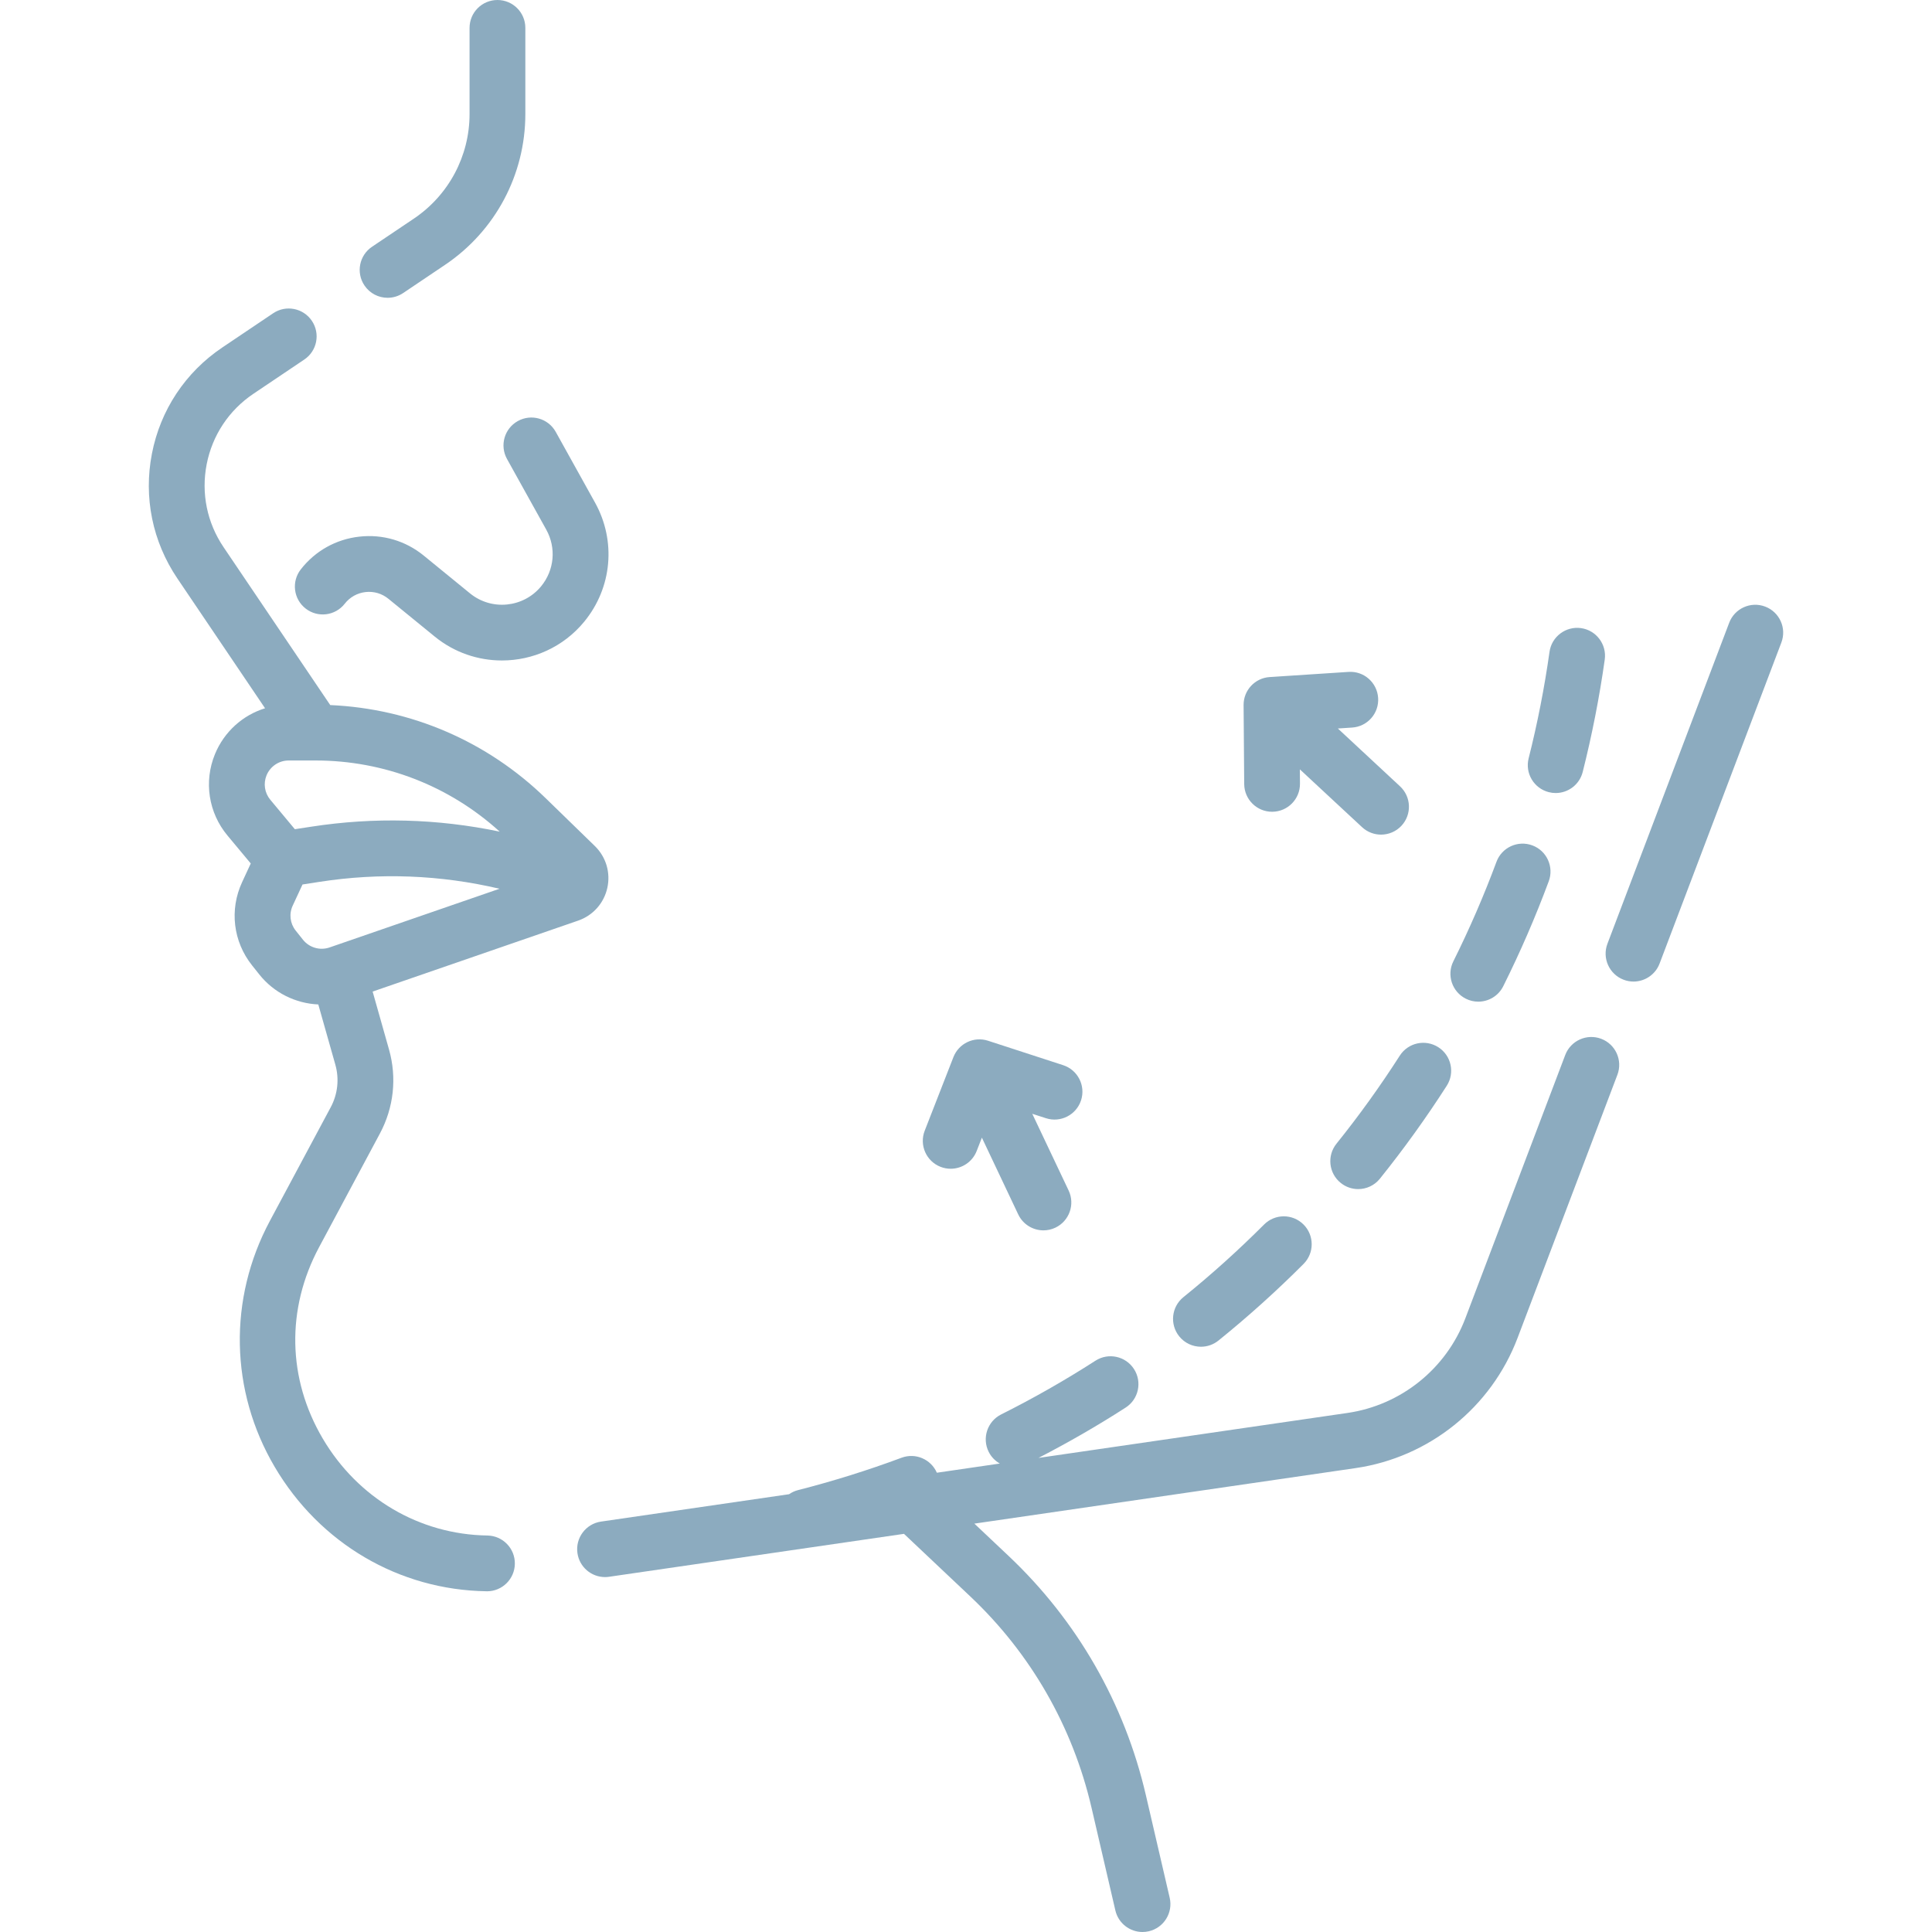 <svg width="72" height="72" viewBox="0 0 72 72" fill="none" xmlns="http://www.w3.org/2000/svg">
<path d="M47.407 30.252H47.415C47.989 30.247 48.451 29.779 48.446 29.205L48.442 28.672L50.76 30.826C50.96 31.012 51.214 31.104 51.467 31.104C51.746 31.104 52.024 30.993 52.229 30.773C52.62 30.352 52.596 29.695 52.175 29.304L49.858 27.149L50.39 27.114C50.963 27.077 51.397 26.582 51.359 26.01C51.322 25.437 50.827 25 50.255 25.04L47.317 25.232C46.767 25.267 46.341 25.726 46.345 26.277L46.368 29.22C46.372 29.792 46.837 30.252 47.407 30.252Z" fill="#8CABBF"/>
<path d="M35.052 43.485C35.176 43.533 35.304 43.556 35.429 43.556C35.845 43.556 36.238 43.305 36.398 42.894L36.592 42.397L37.946 45.257C38.124 45.632 38.497 45.852 38.886 45.852C39.035 45.852 39.187 45.82 39.33 45.752C39.849 45.506 40.071 44.886 39.825 44.367L38.47 41.508L38.978 41.672C39.523 41.85 40.11 41.551 40.288 41.005C40.465 40.46 40.166 39.873 39.62 39.696L36.821 38.785C36.297 38.615 35.731 38.883 35.531 39.396L34.461 42.139C34.253 42.674 34.517 43.276 35.052 43.485Z" fill="#8CABBF"/>
<path d="M14.445 11.098C14.645 11.098 14.847 11.04 15.024 10.921L16.584 9.871C18.459 8.61 19.578 6.508 19.578 4.249V1.039C19.578 0.465 19.113 0 18.538 0C17.964 0 17.499 0.465 17.499 1.039V4.249C17.499 5.815 16.723 7.272 15.424 8.147L13.864 9.196C13.388 9.516 13.261 10.162 13.582 10.638C13.783 10.937 14.111 11.098 14.445 11.098Z" fill="#8CABBF"/>
<path d="M59.673 38.713C59.136 38.51 58.536 38.78 58.332 39.316L54.61 49.128C53.895 51.014 52.21 52.366 50.214 52.657L38.702 54.332C39.811 53.759 40.902 53.132 41.949 52.457C42.432 52.147 42.572 51.504 42.261 51.021C41.95 50.538 41.307 50.399 40.825 50.709C39.694 51.437 38.512 52.11 37.31 52.712C36.797 52.969 36.589 53.593 36.846 54.107C36.941 54.297 37.088 54.444 37.26 54.542L34.914 54.884C34.695 54.382 34.12 54.132 33.6 54.325C32.344 54.793 31.045 55.199 29.741 55.532C29.617 55.563 29.505 55.617 29.406 55.685L22.399 56.705C21.83 56.788 21.437 57.316 21.52 57.883C21.595 58.401 22.039 58.773 22.547 58.773C22.597 58.773 22.647 58.77 22.698 58.762L33.689 57.162L36.16 59.495C38.415 61.624 39.977 64.347 40.678 67.368L41.566 71.195C41.677 71.675 42.105 72 42.577 72C42.655 72 42.734 71.991 42.813 71.973C43.372 71.843 43.721 71.285 43.591 70.725L42.703 66.899C41.909 63.477 40.14 60.395 37.586 57.984L36.312 56.781L50.513 54.713C53.256 54.314 55.57 52.456 56.554 49.865L60.276 40.053C60.479 39.517 60.209 38.917 59.673 38.713Z" fill="#8CABBF"/>
<path d="M18.163 57.224C15.632 57.187 13.339 55.836 12.028 53.612C10.711 51.377 10.662 48.777 11.891 46.48L14.158 42.243C14.675 41.277 14.796 40.164 14.497 39.11L13.887 36.953L21.545 34.309C22.099 34.117 22.505 33.662 22.633 33.091C22.76 32.52 22.585 31.935 22.166 31.527L20.335 29.746C18.157 27.628 15.324 26.409 12.307 26.276L8.332 20.392C7.715 19.48 7.492 18.383 7.702 17.302C7.913 16.222 8.531 15.289 9.444 14.675L11.34 13.399C11.817 13.079 11.943 12.433 11.623 11.957C11.302 11.48 10.656 11.354 10.18 11.674L8.284 12.95C6.91 13.875 5.978 15.279 5.662 16.905C5.345 18.531 5.682 20.183 6.609 21.556L9.878 26.395C9.045 26.652 8.354 27.269 8.01 28.107C7.591 29.128 7.77 30.288 8.476 31.136L9.345 32.179L9.023 32.875C8.546 33.903 8.688 35.091 9.394 35.977L9.664 36.316C10.21 37.002 11.019 37.396 11.862 37.433L12.497 39.676C12.648 40.21 12.587 40.773 12.326 41.262L10.058 45.499C8.502 48.407 8.569 51.835 10.237 54.667C11.919 57.522 14.87 59.254 18.133 59.302C18.138 59.302 18.143 59.303 18.148 59.303C18.715 59.303 19.179 58.847 19.187 58.279C19.196 57.705 18.737 57.233 18.163 57.224ZM9.933 28.895C10.072 28.559 10.396 28.341 10.759 28.341H11.755C14.314 28.341 16.738 29.282 18.623 30.993C16.308 30.508 13.948 30.445 11.594 30.809L10.988 30.902L10.074 29.805C9.861 29.55 9.808 29.202 9.933 28.895ZM11.291 35.021L11.02 34.681C10.808 34.415 10.765 34.058 10.909 33.749L11.274 32.962L11.912 32.863C14.158 32.516 16.411 32.603 18.616 33.121L12.28 35.309C11.924 35.432 11.526 35.316 11.291 35.021Z" fill="#8CABBF"/>
<path d="M65.783 22.606C65.246 22.402 64.646 22.672 64.442 23.209L59.904 35.172C59.701 35.708 59.971 36.308 60.508 36.512C60.629 36.558 60.753 36.58 60.876 36.58C61.295 36.58 61.69 36.324 61.848 35.909L66.386 23.946C66.59 23.41 66.32 22.81 65.783 22.606Z" fill="#8CABBF"/>
<path d="M54.628 37.219C54.777 37.294 54.935 37.329 55.091 37.329C55.473 37.329 55.84 37.118 56.022 36.753C56.655 35.485 57.225 34.169 57.718 32.841C57.917 32.302 57.643 31.704 57.105 31.505C56.567 31.305 55.968 31.58 55.769 32.118C55.302 33.376 54.761 34.624 54.162 35.826C53.906 36.339 54.115 36.963 54.628 37.219Z" fill="#8CABBF"/>
<path d="M52.166 39.341C51.442 40.471 50.648 41.576 49.806 42.623C49.446 43.071 49.518 43.725 49.965 44.084C50.157 44.239 50.387 44.314 50.615 44.314C50.919 44.314 51.221 44.181 51.426 43.925C52.314 42.82 53.152 41.655 53.917 40.462C54.226 39.979 54.086 39.336 53.602 39.027C53.119 38.717 52.476 38.857 52.166 39.341Z" fill="#8CABBF"/>
<path d="M57.721 29.522C57.806 29.544 57.892 29.554 57.976 29.554C58.441 29.554 58.864 29.24 58.983 28.769C59.33 27.395 59.606 25.986 59.804 24.582C59.884 24.014 59.488 23.488 58.92 23.408C58.353 23.329 57.826 23.724 57.746 24.292C57.558 25.623 57.297 26.958 56.968 28.26C56.827 28.816 57.164 29.381 57.721 29.522Z" fill="#8CABBF"/>
<path d="M44.756 50.189C44.986 50.189 45.216 50.113 45.409 49.958C46.511 49.068 47.578 48.107 48.58 47.103C48.985 46.696 48.984 46.038 48.578 45.633C48.171 45.227 47.513 45.228 47.108 45.635C46.158 46.586 45.148 47.497 44.102 48.341C43.656 48.702 43.586 49.356 43.947 49.803C44.152 50.057 44.453 50.189 44.756 50.189Z" fill="#8CABBF"/>
<path d="M11.209 21.22C10.856 21.673 10.937 22.326 11.39 22.679C11.843 23.032 12.495 22.951 12.848 22.498C13.04 22.253 13.315 22.099 13.624 22.064C13.933 22.03 14.236 22.119 14.476 22.316L16.202 23.724C16.936 24.323 17.823 24.614 18.705 24.614C19.851 24.614 20.99 24.121 21.771 23.17C22.812 21.904 22.97 20.16 22.174 18.728L20.711 16.095C20.433 15.593 19.8 15.412 19.298 15.691C18.796 15.97 18.616 16.602 18.894 17.104L20.357 19.737C20.736 20.419 20.66 21.248 20.166 21.85C19.508 22.65 18.32 22.769 17.517 22.114L15.791 20.705C15.113 20.152 14.26 19.901 13.392 19.999C12.522 20.096 11.747 20.53 11.209 21.22Z" fill="#8CABBF"/>
</svg>
